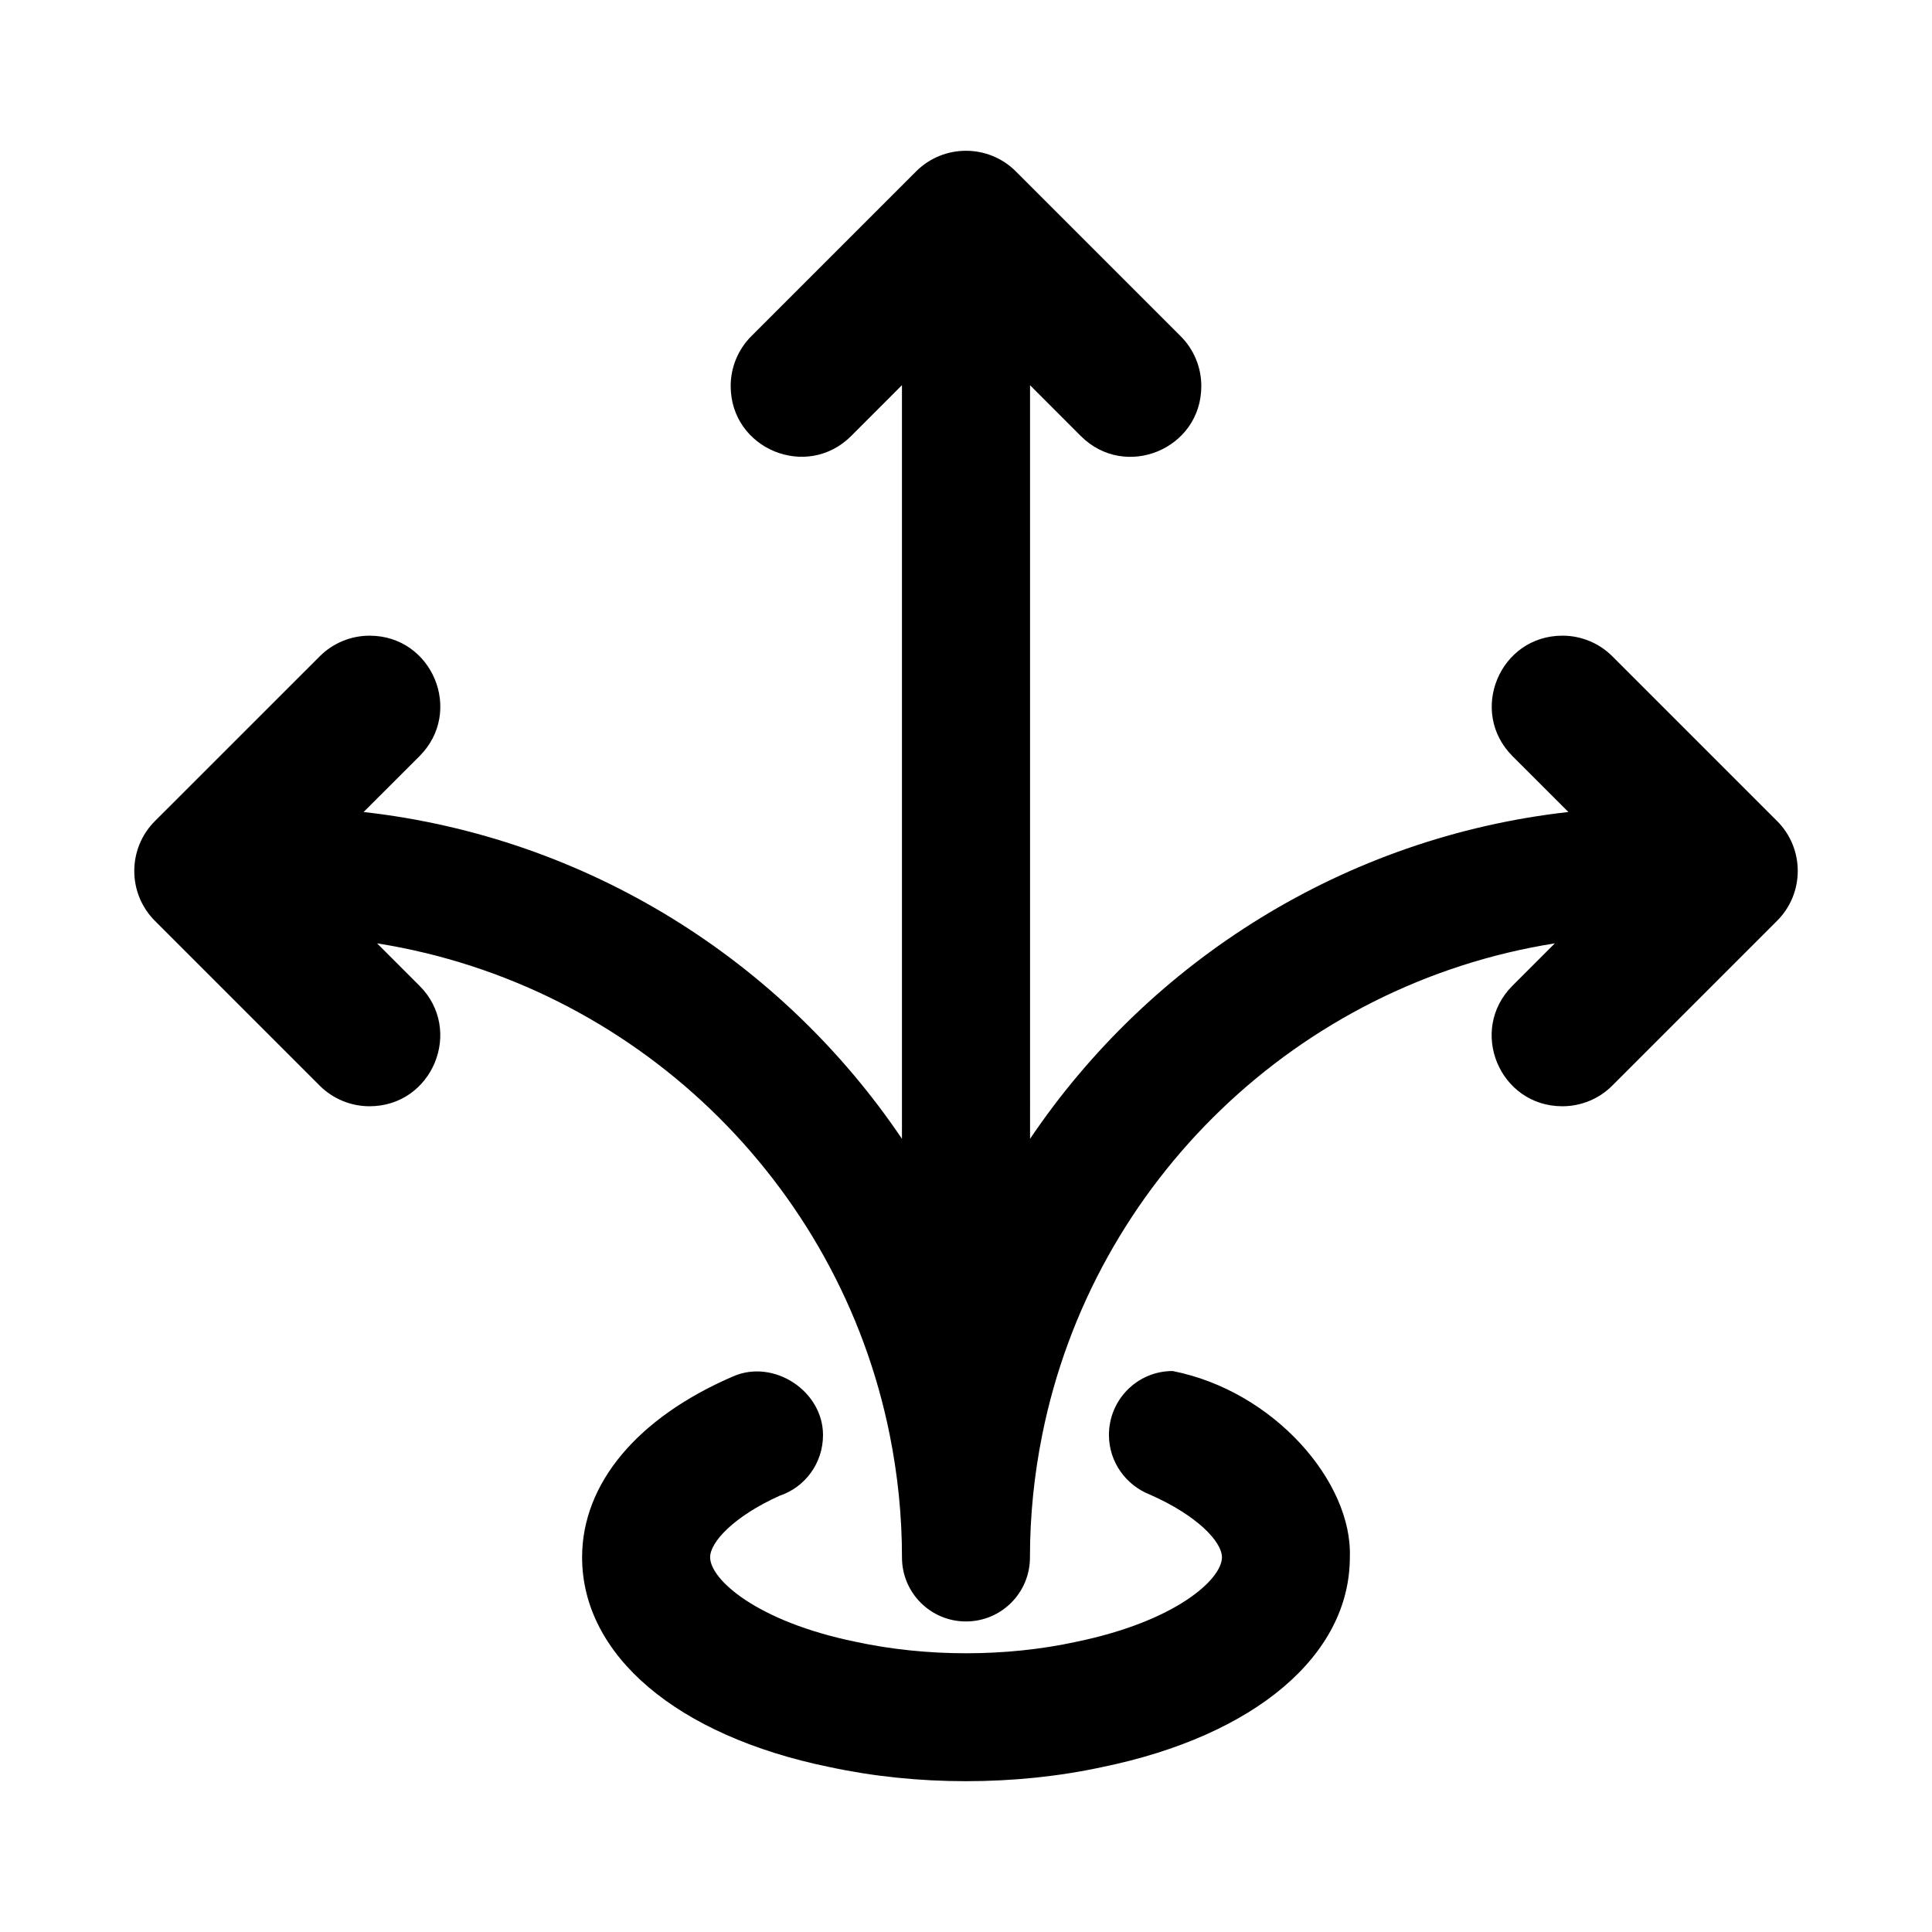 <?xml version="1.0" encoding="UTF-8"?>
<!-- Uploaded to: SVG Repo, www.svgrepo.com, Generator: SVG Repo Mixer Tools -->
<svg fill="#000000" width="800px" height="800px" version="1.1" viewBox="144 144 512 512" xmlns="http://www.w3.org/2000/svg">
 <g>
  <path d="m448.7 540.07c12.547 5.512 19.129 12.5 19.129 16.625 0 5.824-12.234 16.988-38.699 22.418-18.453 4.016-39.645 4.047-58.426-0.031-26.277-5.398-38.512-16.562-38.512-22.387 0-4.047 6.328-10.863 18.422-16.312 6.707-2.234 11.492-8.598 11.492-16.074 0-11.668-13.004-20.215-23.742-15.586-25.488 10.957-40.102 28.449-40.102 47.973 0 25.977 25.129 47.297 65.418 55.562 11.586 2.504 23.805 3.777 36.305 3.777 12.516 0 24.734-1.273 36.133-3.746 40.461-8.312 65.605-29.613 65.605-55.609 0.738-19.836-20.012-44.035-46.965-49.344-9.367 0-16.879 7.59-16.879 16.957 0.02 7.18 4.508 13.289 10.82 15.777z"/>
  <path d="m614.94 361.58-43.641-43.641c-3.512-3.512-8.266-5.481-13.227-5.481-16.672 0-25.016 20.168-13.227 31.945l14.801 14.785c-59.309 6.66-110.84 39.438-142.67 86.609l-0.004-199.71 13.445 13.461c11.793 11.793 31.945 3.449 31.945-13.227 0-4.961-1.969-9.73-5.481-13.227l-43.656-43.656c-7.305-7.305-19.16-7.305-26.465 0l-43.641 43.641c-3.512 3.512-5.481 8.266-5.481 13.227 0 16.672 20.168 25.016 31.945 13.227l13.445-13.461v199.73c-31.836-47.184-83.348-79.949-142.67-86.609l14.801-14.785c11.805-11.793 3.461-31.945-13.211-31.945-4.961 0-9.73 1.969-13.227 5.481l-43.656 43.641c-7.305 7.305-7.305 19.16 0 26.465l43.641 43.641c3.512 3.512 8.266 5.481 13.227 5.481 16.672 0 25.016-20.168 13.227-31.945l-11.227-11.227c68.047 10.801 122.41 63.164 135.86 130.3 2.109 10.5 3.242 21.348 3.242 32.449 0 9.367 7.59 16.957 16.957 16.957s16.957-7.59 16.957-16.957c0-11.117 1.133-21.965 3.242-32.449 13.445-67.148 67.809-119.51 135.86-130.3l-11.227 11.227c-11.793 11.793-3.449 31.945 13.227 31.945 4.961 0 9.73-1.969 13.227-5.481l43.641-43.641c7.336-7.305 7.336-19.16 0.031-26.465z"/>
 </g>
</svg>